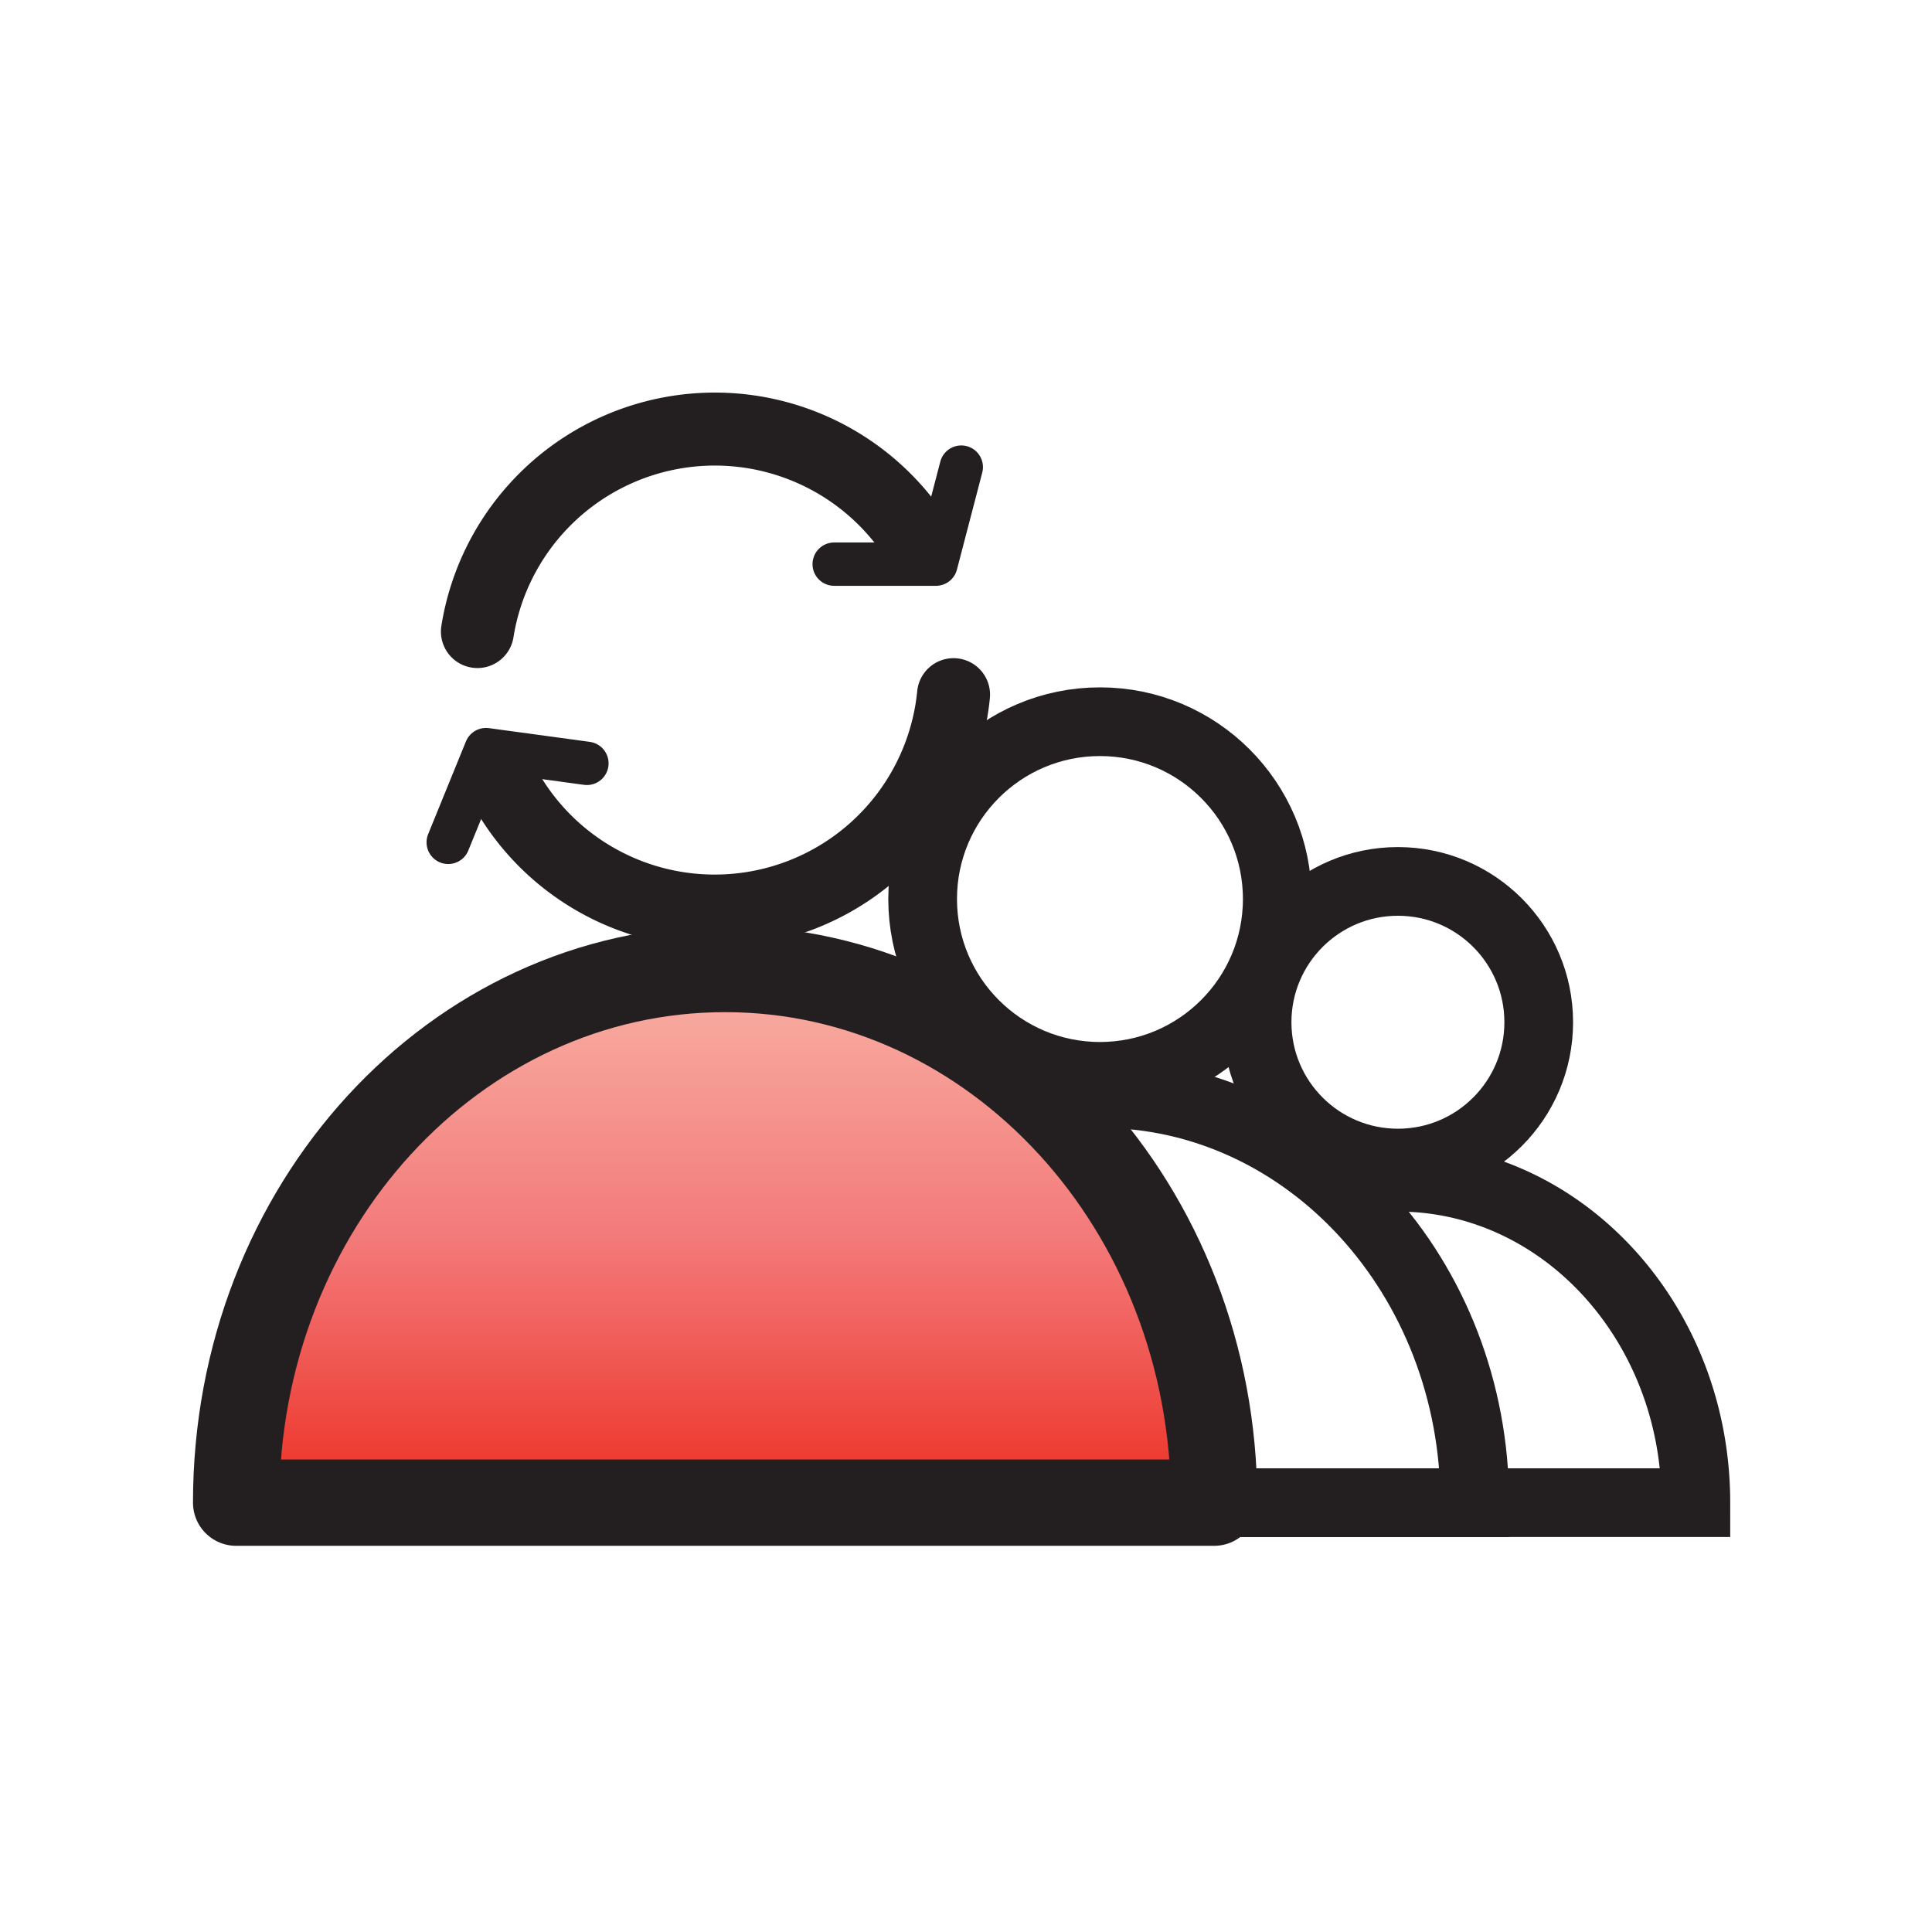 <svg id="Layer_1" data-name="Layer 1" xmlns="http://www.w3.org/2000/svg" xmlns:xlink="http://www.w3.org/1999/xlink" viewBox="0 0 45 45"><defs><style>.cls-1,.cls-3,.cls-4{fill:none;}.cls-1,.cls-2,.cls-3,.cls-4{stroke:#231f20;}.cls-1{stroke-miterlimit:10;stroke-width:1.6px;}.cls-2,.cls-3,.cls-4{stroke-linecap:round;stroke-linejoin:round;}.cls-2{stroke-width:2.01px;fill:url(#linear-gradient);}.cls-3{stroke-width:1.7px;}.cls-4{stroke-width:1.01px;}</style><linearGradient id="linear-gradient" x1="16.89" y1="461.86" x2="16.89" y2="450.31" gradientTransform="matrix(1, 0, 0, -1, 0, 485)" gradientUnits="userSpaceOnUse"><stop offset="0" stop-color="#f8aca1"/><stop offset="0.5" stop-color="#f37979"/><stop offset="1" stop-color="#ed3328"/></linearGradient></defs><title>teams-small</title><circle class="cls-1" cx="32.56" cy="23.81" r="3.28"/><path class="cls-1" d="M25.62,35H39.5c0-4.19-3.11-7.58-6.94-7.58a6.56,6.56,0,0,0-1.08.09"/><circle class="cls-1" cx="25.62" cy="20.94" r="4.13"/><path class="cls-1" d="M34.35,35c0-5.26-3.91-9.53-8.73-9.53S16.89,29.71,16.89,35Z"/><path class="cls-2" d="M28.28,35c0-6.86-5.1-12.43-11.39-12.43S5.5,28.11,5.5,35Z"/><path class="cls-3" d="M22.21,16.18a5.59,5.59,0,0,1-10.43,2.2"/><path class="cls-3" d="M11.12,14.71a5.6,5.6,0,0,1,10.33-2"/><polyline class="cls-4" points="19.43 13.14 21.8 13.14 22.39 10.88"/><polyline class="cls-4" points="13.67 17.78 11.32 17.46 10.44 19.62"/></svg>